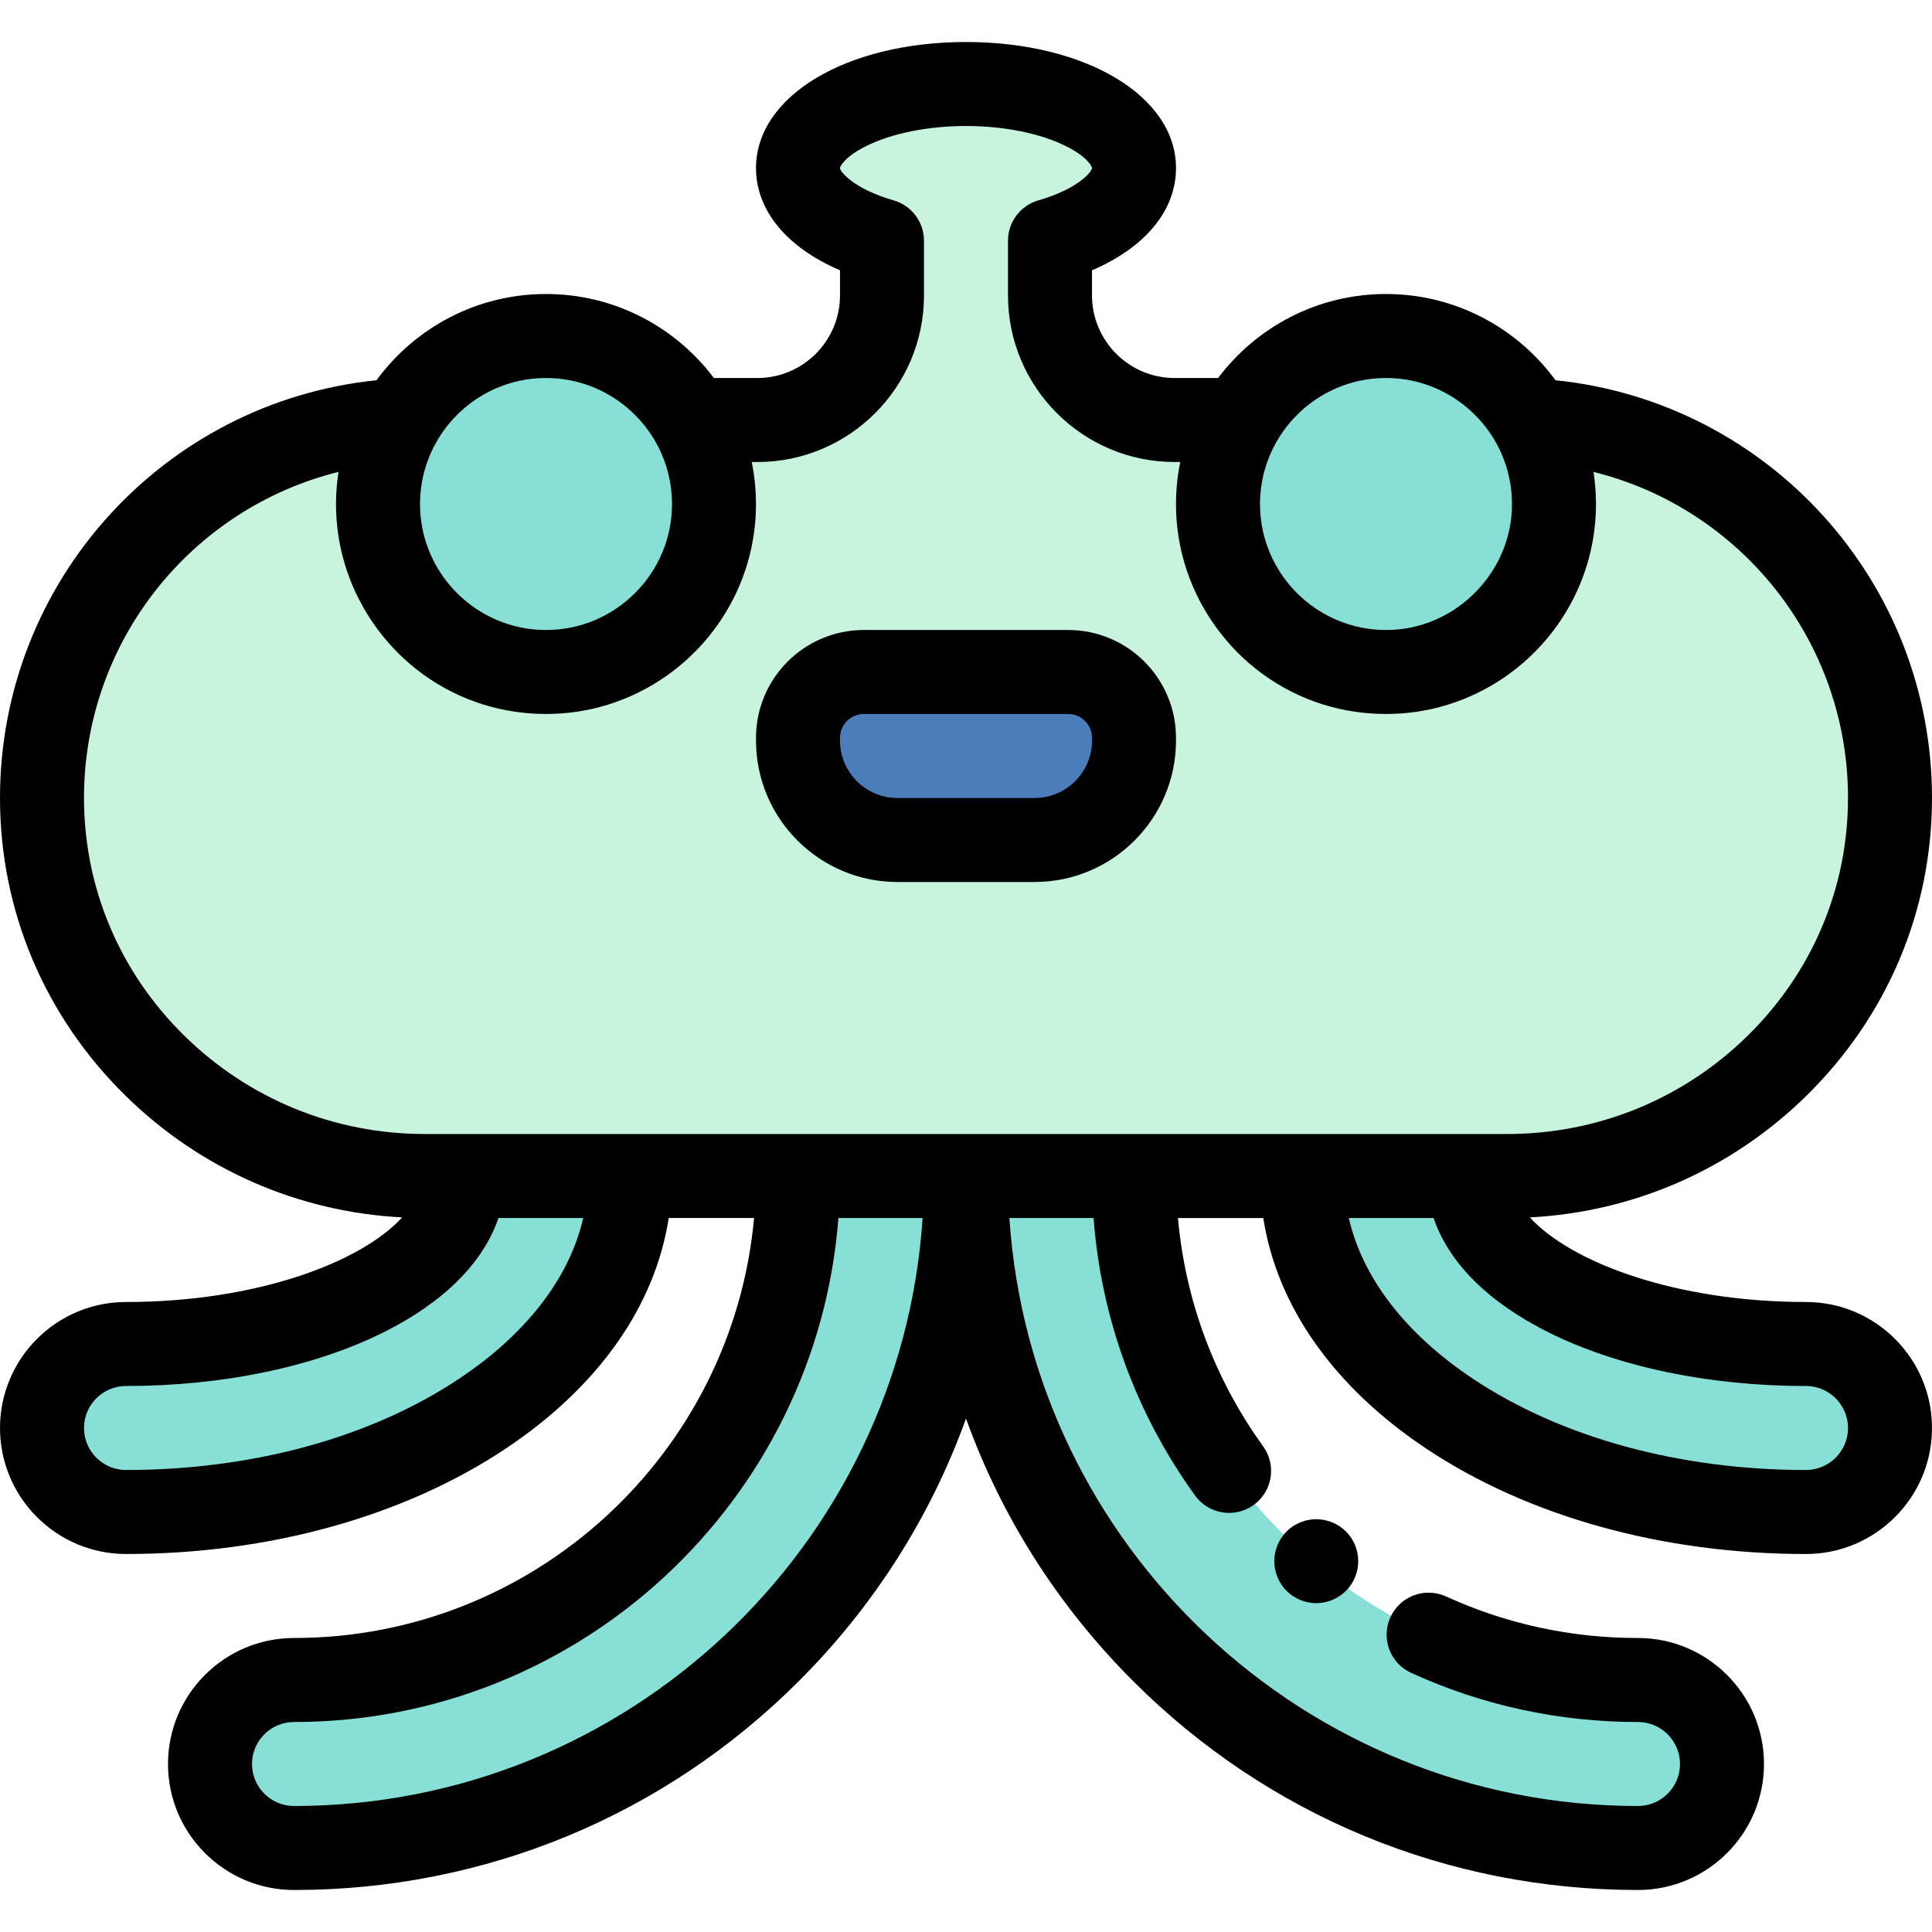 <?xml version="1.0" encoding="iso-8859-1"?>
<!-- Uploaded to: SVG Repo, www.svgrepo.com, Generator: SVG Repo Mixer Tools -->
<svg height="800px" width="800px" version="1.1" id="Layer_1" xmlns="http://www.w3.org/2000/svg" xmlns:xlink="http://www.w3.org/1999/xlink" 
	 viewBox="0 0 512 512" xml:space="preserve">
<g>
	<path style="fill:#87DFD6;" d="M33.391,400.696c73.826,0,133.565-39.826,133.565-89.043h-44.151
		c0,24.608-39.992,44.522-89.414,44.522l0,0c-12.295,0-22.261,9.966-22.261,22.261l0,0C11.13,390.729,21.097,400.696,33.391,400.696
		L33.391,400.696z"/>
	<path style="fill:#87DFD6;" d="M77.913,489.739c98.435,0,178.087-79.653,178.087-178.087h-44.522
		c0,73.826-59.739,133.565-133.565,133.565l0,0c-12.295,0-22.261,9.966-22.261,22.261l0,0
		C55.652,479.773,65.618,489.739,77.913,489.739L77.913,489.739z"/>
	<path style="fill:#87DFD6;" d="M434.087,489.778C335.652,489.778,256,410.125,256,311.691h44.522
		c0,73.826,59.739,133.565,133.565,133.565l0,0c12.295,0,22.261,9.966,22.261,22.261l0,0
		C456.348,479.811,446.382,489.778,434.087,489.778L434.087,489.778z"/>
	<path style="fill:#87DFD6;" d="M478.609,400.696c-73.826,0-133.565-39.826-133.565-89.043h44.151
		c0,24.608,39.992,44.522,89.414,44.522l0,0c12.295,0,22.261,9.966,22.261,22.261l0,0
		C500.87,390.729,490.903,400.696,478.609,400.696L478.609,400.696z"/>
	<circle style="fill:#87DFD6;" cx="144.696" cy="133.565" r="44.522"/>
	<circle style="fill:#87DFD6;" cx="367.304" cy="133.565" r="44.522"/>
</g>
<path style="fill:#C8F4DE;" d="M405.932,111.44c4.026,7.013,6.21,15.218,5.856,23.964c-0.91,22.515-18.924,41.068-41.406,42.579
	c-25.981,1.746-47.599-18.812-47.599-44.418c0-8.112,2.18-15.711,5.971-22.261h-17.473c-18.237,0-33.021-14.783-33.021-33.021
	V63.797c13.304-3.849,22.261-11.037,22.261-19.276c0-12.295-19.934-22.261-44.522-22.261s-44.522,9.966-44.522,22.261
	c0,8.238,8.957,15.426,22.261,19.276v14.487c0,18.236-14.783,33.02-33.021,33.02h-17.473c4.333,7.486,6.561,16.343,5.836,25.77
	c-1.681,21.829-19.409,39.41-41.252,40.904c-26.006,1.781-47.656-18.788-47.656-44.414c0-8.056,2.15-15.606,5.894-22.125
	c-52.888,2.724-94.934,46.467-94.937,100.033c-0.003,55.531,45.897,100.179,101.428,100.179h286.882
	c55.531,0,101.432-44.649,101.428-100.179C500.866,157.907,458.821,114.164,405.932,111.44z"/>
<path style="fill:#4A7DBA;" d="M274.179,222.609h-36.36c-14.547,0-26.341-11.794-26.341-26.342v-0.742
	c0-9.63,7.807-17.438,17.438-17.438h54.168c9.63,0,17.438,7.807,17.438,17.438v0.742
	C300.522,210.815,288.728,222.609,274.179,222.609z"/>
<path d="M311.652,196.266v-0.742c0-15.752-12.817-28.567-28.568-28.567h-54.167c-15.752,0-28.568,12.816-28.568,28.568v0.742
	c0,20.661,16.81,37.472,37.473,37.472h36.359C294.842,233.739,311.652,216.929,311.652,196.266z M289.391,196.266
	c0,8.388-6.824,15.212-15.212,15.212h-36.359c-8.388,0-15.212-6.824-15.212-15.212v-0.742c0-3.478,2.829-6.308,6.308-6.308h54.167
	c3.478,0,6.308,2.829,6.308,6.308V196.266z"/>
<path d="M478.609,345.043c-34.463,0-62.206-10.431-73.186-22.42c27.636-1.432,53.495-12.771,73.361-32.299
	c21.422-21.058,33.219-49.062,33.217-78.852c-0.003-57.354-43.382-104.917-99.773-110.704
	c-10.134-13.842-26.492-22.854-44.922-22.854c-18.168,0-34.328,8.753-44.492,22.261h-11.531c-12.071,0-21.89-9.819-21.89-21.89
	v-6.65c14.088-6.054,22.261-15.835,22.261-27.112c0-19.036-23.925-33.391-55.652-33.391s-55.652,14.355-55.652,33.391
	c0,11.276,8.173,21.058,22.261,27.112v6.65c0,12.071-9.819,21.89-21.89,21.89h-11.531c-10.163-13.508-26.323-22.261-44.492-22.261
	c-18.431,0-34.788,9.012-44.922,22.854C43.382,106.556,0.003,154.119,0,211.473c-0.002,29.791,11.795,57.794,33.217,78.852
	c19.866,19.528,45.725,30.866,73.361,32.299c-10.98,11.987-38.723,22.419-73.186,22.419C14.979,345.043,0,360.023,0,378.435
	s14.979,33.391,33.391,33.391c37.879,0,73.621-9.921,100.641-27.935c24.554-16.37,39.563-37.757,43.187-61.108h22.617
	c-5.643,62.314-58.165,111.304-121.924,111.304c-18.412,0-33.391,14.979-33.391,33.391s14.979,33.391,33.391,33.391
	c50.58,0,98.108-19.671,133.827-55.391c19.996-19.996,34.957-43.694,44.26-69.554c9.302,25.86,24.264,49.558,44.26,69.554
	c35.719,35.72,83.247,55.391,133.827,55.391c18.412,0,33.391-14.979,33.391-33.391s-14.979-33.391-33.391-33.391
	c-17.756,0-34.871-3.704-50.866-11.009c-5.591-2.554-12.194-0.091-14.749,5.501c-2.553,5.592-0.09,12.194,5.501,14.748
	c18.918,8.641,39.144,13.022,60.114,13.022c6.137,0,11.13,4.993,11.13,11.13s-4.993,11.13-11.13,11.13
	c-88.319,0-160.839-68.939-166.589-155.826h22.312c2.007,26.581,11.201,51.806,26.89,73.537c3.597,4.983,10.555,6.108,15.539,2.508
	c4.985-3.598,6.107-10.556,2.509-15.539c-12.932-17.91-20.626-38.64-22.581-60.505h22.614c3.624,23.352,18.633,44.74,43.187,61.108
	c27.02,18.015,62.762,27.935,100.641,27.935c18.412,0,33.391-14.979,33.391-33.391S497.021,345.043,478.609,345.043z
	 M367.304,100.174c12.475,0,23.367,6.882,29.099,17.044c0.341,0.604,0.67,1.215,0.971,1.839c0,0.001,0.001,0.002,0.001,0.003
	c0.314,0.648,0.6,1.307,0.869,1.972c0.051,0.127,0.101,0.255,0.151,0.383c0.245,0.626,0.474,1.257,0.681,1.894
	c0.012,0.04,0.028,0.079,0.04,0.119c0.226,0.708,0.426,1.425,0.604,2.146c0.018,0.07,0.032,0.141,0.049,0.213
	c0.155,0.648,0.289,1.301,0.406,1.958c0.018,0.101,0.038,0.203,0.055,0.305c0.237,1.418,0.381,2.856,0.433,4.303
	c0.007,0.181,0.01,0.363,0.013,0.545c0.011,0.568,0.008,1.136-0.01,1.705c-0.006,0.176-0.006,0.353-0.013,0.528
	c-0.01,0.221-0.028,0.441-0.043,0.662c-0.021,0.318-0.042,0.636-0.072,0.952c-0.027,0.28-0.06,0.559-0.095,0.838
	c-0.028,0.227-0.055,0.454-0.087,0.679c-0.057,0.392-0.119,0.781-0.189,1.169c-0.014,0.082-0.029,0.164-0.045,0.246
	c-2.448,12.914-12.565,23.441-25.321,26.421c-0.225,0.052-0.446,0.108-0.672,0.156c-0.167,0.036-0.336,0.063-0.504,0.096
	c-0.383,0.073-0.766,0.146-1.153,0.207c-0.118,0.019-0.237,0.033-0.355,0.05c-0.421,0.061-0.844,0.117-1.269,0.161
	c-0.151,0.016-0.304,0.028-0.455,0.042c-0.365,0.033-0.731,0.062-1.1,0.083c-0.284,0.017-0.568,0.027-0.85,0.036
	c-0.278,0.009-0.558,0.019-0.838,0.021c-0.302,0.002-0.602-0.002-0.903-0.008c-0.283-0.004-0.567-0.01-0.847-0.021
	c-0.265-0.011-0.526-0.03-0.79-0.047c-0.328-0.022-0.656-0.043-0.982-0.075c-0.188-0.018-0.375-0.041-0.562-0.062
	c-0.409-0.047-0.816-0.095-1.219-0.156c-0.079-0.012-0.158-0.026-0.236-0.039c-15.933-2.522-28.154-16.348-28.154-32.978
	c0-0.673,0.026-1.345,0.067-2.015c0.01-0.173,0.027-0.344,0.039-0.515c0.04-0.528,0.091-1.054,0.156-1.578
	c0.019-0.151,0.037-0.303,0.058-0.453c0.189-1.368,0.457-2.724,0.814-4.055c0.009-0.033,0.019-0.066,0.028-0.099
	c0.168-0.619,0.356-1.232,0.559-1.84c0.038-0.112,0.076-0.225,0.115-0.337c0.201-0.584,0.42-1.163,0.653-1.735
	c0.026-0.061,0.048-0.125,0.073-0.186c0.257-0.619,0.535-1.23,0.831-1.833c0.067-0.135,0.138-0.266,0.206-0.401
	c0.228-0.451,0.467-0.897,0.716-1.338C343.963,107.039,354.844,100.174,367.304,100.174z M144.696,100.174
	c12.444,0,23.313,6.847,29.056,16.968c0.366,0.646,0.718,1.297,1.038,1.961c0.006,0.012,0.011,0.026,0.018,0.039
	c0.319,0.664,0.609,1.34,0.882,2.021c0.062,0.155,0.125,0.311,0.185,0.467c0.268,0.699,0.519,1.404,0.738,2.117
	c0.011,0.038,0.021,0.076,0.032,0.114c0.211,0.695,0.395,1.397,0.56,2.105c0.031,0.132,0.062,0.264,0.091,0.396
	c0.166,0.752,0.312,1.51,0.424,2.275c0.003,0.019,0.004,0.039,0.008,0.058c0.108,0.737,0.186,1.48,0.245,2.226
	c0.011,0.137,0.022,0.274,0.031,0.411c0.051,0.772,0.082,1.548,0.08,2.327c0,0.027-0.002,0.055-0.002,0.081
	c-0.003,0.716-0.038,1.434-0.086,2.152c-0.019,0.275-0.037,0.55-0.062,0.824c-0.016,0.164-0.031,0.326-0.049,0.49
	c-0.047,0.425-0.099,0.847-0.161,1.267c-0.013,0.094-0.027,0.187-0.041,0.28c-0.078,0.494-0.165,0.984-0.264,1.47
	c-0.007,0.031-0.011,0.061-0.018,0.092c-0.552,2.678-1.426,5.238-2.579,7.641c-0.055,0.114-0.112,0.225-0.168,0.337
	c-0.168,0.339-0.339,0.677-0.519,1.011c-0.097,0.179-0.197,0.356-0.296,0.533c-0.145,0.258-0.292,0.516-0.444,0.771
	c-0.129,0.216-0.262,0.431-0.396,0.643c-0.129,0.207-0.26,0.412-0.394,0.614c-0.159,0.242-0.321,0.481-0.486,0.718
	c-0.114,0.164-0.23,0.326-0.347,0.488c-0.19,0.263-0.382,0.523-0.579,0.78c-0.095,0.124-0.193,0.246-0.289,0.368
	c-0.224,0.283-0.449,0.564-0.681,0.839c-0.067,0.079-0.136,0.157-0.204,0.235c-0.266,0.309-0.534,0.617-0.811,0.916
	c-0.006,0.006-0.011,0.011-0.016,0.017c-1.27,1.371-2.655,2.633-4.134,3.777c-0.067,0.051-0.131,0.106-0.199,0.157
	c-0.274,0.208-0.553,0.408-0.834,0.608c-0.144,0.102-0.286,0.207-0.432,0.307c-0.24,0.166-0.486,0.326-0.731,0.486
	c-0.196,0.128-0.392,0.255-0.591,0.38c-0.215,0.134-0.432,0.263-0.649,0.392c-0.243,0.144-0.486,0.285-0.733,0.422
	c-0.186,0.104-0.373,0.206-0.561,0.306c-0.297,0.158-0.595,0.312-0.897,0.46c-0.147,0.073-0.295,0.146-0.443,0.217
	c-0.368,0.175-0.74,0.343-1.115,0.505c-0.09,0.039-0.18,0.08-0.272,0.118c-2.94,1.237-6.093,2.064-9.386,2.41
	c-0.117,0.012-0.236,0.022-0.354,0.032c-0.384,0.036-0.771,0.066-1.159,0.088c-0.277,0.016-0.554,0.027-0.83,0.036
	c-0.285,0.01-0.569,0.019-0.856,0.022c-0.297,0.002-0.593-0.001-0.889-0.007c-0.287-0.004-0.575-0.01-0.86-0.022
	c-0.262-0.011-0.523-0.028-0.784-0.046c-0.331-0.022-0.662-0.045-0.991-0.076c-0.189-0.018-0.377-0.041-0.565-0.061
	c-0.407-0.047-0.815-0.095-1.218-0.155c-0.086-0.012-0.171-0.028-0.256-0.041c-15.93-2.526-28.147-16.351-28.147-32.977
	c0-0.67,0.026-1.339,0.066-2.006c0.01-0.169,0.026-0.336,0.039-0.505c0.04-0.528,0.09-1.054,0.155-1.578
	c0.018-0.148,0.037-0.296,0.057-0.443c0.089-0.647,0.191-1.291,0.317-1.931c0.001-0.006,0.002-0.011,0.003-0.016
	c0.27-1.368,0.631-2.716,1.071-4.038c0.032-0.098,0.066-0.196,0.099-0.293c0.199-0.58,0.414-1.155,0.644-1.725
	c0.029-0.07,0.055-0.14,0.082-0.21c0.259-0.627,0.539-1.247,0.836-1.858c0.045-0.091,0.092-0.179,0.138-0.269
	c0.244-0.49,0.502-0.974,0.771-1.451C121.312,107.066,132.211,100.174,144.696,100.174z M121.685,365.37
	c-23.404,15.603-54.761,24.195-88.293,24.195c-6.137,0-11.13-4.993-11.13-11.13s4.993-11.13,11.13-11.13
	c25.591,0,49.812-5.043,68.202-14.199c15.994-7.964,26.479-18.48,30.496-30.323h22.468
	C150.923,338.625,139.567,353.448,121.685,365.37z M77.913,478.609c-6.137,0-11.13-4.993-11.13-11.13s4.993-11.13,11.13-11.13
	c76.04,0,138.569-58.96,144.272-133.565h22.318C238.752,409.67,166.232,478.609,77.913,478.609z M256,300.522h-44.522h-44.522
	h-44.151h-10.247c-23.998,0-46.633-9.259-63.737-26.072c-17.13-16.838-26.562-39.204-26.561-62.976
	c0.002-41.589,28.507-76.743,67.432-86.408c-0.052,0.344-0.088,0.693-0.135,1.04c-0.061,0.449-0.121,0.896-0.171,1.346
	c-0.04,0.362-0.072,0.725-0.105,1.089c-0.048,0.531-0.089,1.062-0.121,1.593c-0.018,0.299-0.039,0.597-0.052,0.897
	c-0.039,0.844-0.065,1.688-0.065,2.536c0,8.883,2.104,17.281,5.82,24.738c0.001,0.002,0.002,0.004,0.003,0.007
	c0.391,0.784,0.799,1.557,1.225,2.32c0.121,0.218,0.249,0.432,0.373,0.649c0.306,0.53,0.616,1.057,0.938,1.577
	c0.246,0.398,0.503,0.79,0.759,1.183c0.208,0.316,0.415,0.633,0.63,0.946c0.37,0.541,0.751,1.073,1.14,1.601
	c0.107,0.145,0.213,0.289,0.322,0.433c0.486,0.647,0.986,1.283,1.501,1.91c0.009,0.011,0.018,0.021,0.027,0.032
	c1.527,1.855,3.165,3.63,4.937,5.285c8.968,8.376,20.107,13.407,32.047,14.653c0.128,0.013,0.255,0.029,0.383,0.042
	c0.711,0.069,1.426,0.121,2.144,0.164c0.283,0.017,0.565,0.037,0.849,0.049c0.592,0.026,1.186,0.038,1.782,0.046
	c0.258,0.003,0.513,0.02,0.772,0.02c0.146,0,0.289-0.01,0.434-0.011c0.509-0.004,1.018-0.021,1.528-0.039
	c0.464-0.017,0.928-0.033,1.39-0.06c0.181-0.011,0.361-0.011,0.542-0.023c0.384-0.027,0.762-0.071,1.144-0.105
	c0.308-0.028,0.618-0.052,0.924-0.085c0.657-0.07,1.308-0.157,1.958-0.249c0.233-0.033,0.466-0.061,0.698-0.097
	c0.731-0.115,1.457-0.247,2.178-0.391c0.156-0.031,0.314-0.056,0.47-0.088c0.875-0.181,1.743-0.38,2.602-0.602
	c0.243-0.062,0.481-0.139,0.722-0.205c0.58-0.158,1.159-0.316,1.731-0.493c0.584-0.179,1.16-0.38,1.736-0.578
	c0.213-0.073,0.429-0.141,0.641-0.217c0.669-0.239,1.329-0.498,1.986-0.761c0.102-0.041,0.206-0.08,0.308-0.121
	c0.728-0.297,1.446-0.612,2.158-0.939c0.016-0.007,0.03-0.013,0.046-0.02c14.038-6.465,24.939-18.598,29.753-33.456
	c0.047-0.142,0.099-0.282,0.144-0.424c0.119-0.38,0.224-0.765,0.335-1.146c0.14-0.479,0.283-0.957,0.41-1.441
	c0.081-0.311,0.152-0.626,0.228-0.938c0.137-0.561,0.272-1.124,0.392-1.692c0.061-0.292,0.115-0.587,0.171-0.88
	c0.115-0.589,0.223-1.179,0.317-1.774c0.048-0.302,0.09-0.605,0.134-0.908c0.082-0.58,0.158-1.163,0.223-1.749
	c0.038-0.337,0.07-0.676,0.102-1.015c0.023-0.262,0.058-0.52,0.079-0.781c0.029-0.378,0.047-0.756,0.068-1.134
	c0.011-0.184,0.024-0.367,0.033-0.551c0.039-0.834,0.06-1.666,0.063-2.497c0-0.061,0.004-0.121,0.004-0.183
	c0-0.135-0.009-0.267-0.01-0.401c-0.004-0.683-0.022-1.366-0.052-2.047c-0.009-0.218-0.017-0.435-0.029-0.652
	c-0.046-0.819-0.106-1.636-0.187-2.45c-0.017-0.17-0.04-0.338-0.058-0.508c-0.073-0.672-0.159-1.342-0.256-2.011
	c-0.033-0.232-0.067-0.463-0.104-0.693c-0.126-0.792-0.263-1.583-0.423-2.367h1.489c24.342-0.001,44.149-19.807,44.149-44.152
	V63.797c0-4.955-3.276-9.315-8.037-10.692c-10.667-3.086-14.224-7.638-14.224-8.584c0-0.385,1.197-2.941,6.888-5.786
	c6.793-3.397,16.454-5.345,26.504-5.345s19.711,1.948,26.505,5.345c5.69,2.845,6.886,5.4,6.886,5.786
	c0,0.946-3.556,5.497-14.224,8.584c-4.76,1.377-8.037,5.737-8.037,10.692v14.487c0,24.344,19.807,44.15,44.151,44.15h1.49
	c-0.552,2.708-0.907,5.486-1.048,8.32c-0.047,0.935-0.071,1.872-0.071,2.81c0,9.816,2.564,19.04,7.043,27.056
	c0.119,0.214,0.245,0.424,0.366,0.637c0.308,0.534,0.619,1.066,0.944,1.588c0.247,0.401,0.505,0.795,0.762,1.189
	c0.207,0.314,0.412,0.63,0.626,0.939c0.373,0.548,0.76,1.086,1.153,1.621c0.101,0.137,0.203,0.275,0.305,0.412
	c0.493,0.657,1.002,1.302,1.524,1.939l0.001,0.001c1.524,1.853,3.158,3.625,4.926,5.278c8.992,8.408,20.158,13.453,32.151,14.686
	c0.085,0.009,0.168,0.019,0.253,0.028c0.737,0.072,1.477,0.126,2.219,0.169c0.262,0.016,0.521,0.035,0.784,0.047
	c0.601,0.027,1.204,0.038,1.809,0.046c0.263,0.001,0.522,0.018,0.786,0.018c0.134,0,0.266-0.009,0.4-0.01
	c0.51-0.004,1.02-0.021,1.532-0.039c0.463-0.016,0.926-0.031,1.386-0.058c0.17-0.01,0.338-0.01,0.51-0.021
	c0.406-0.027,0.808-0.073,1.212-0.11c0.299-0.027,0.599-0.049,0.896-0.081c0.67-0.071,1.336-0.16,2.001-0.255
	c0.22-0.031,0.441-0.057,0.66-0.091c0.772-0.12,1.54-0.26,2.305-0.413c0.114-0.022,0.229-0.04,0.342-0.063
	c0.885-0.183,1.765-0.385,2.638-0.61c0.101-0.026,0.199-0.058,0.301-0.085c0.736-0.195,1.469-0.4,2.196-0.626
	c0.443-0.137,0.878-0.291,1.317-0.439c0.373-0.126,0.749-0.246,1.12-0.38c0.535-0.193,1.062-0.402,1.589-0.611
	c0.26-0.104,0.523-0.201,0.782-0.309c0.592-0.245,1.175-0.505,1.758-0.769c0.181-0.082,0.365-0.163,0.547-0.247
	c0.64-0.299,1.271-0.613,1.898-0.936c0.11-0.057,0.22-0.112,0.331-0.169c0.688-0.36,1.366-0.735,2.036-1.122
	c0.037-0.021,0.075-0.042,0.111-0.065c12.389-7.198,21.756-19.033,25.711-33.117c0.033-0.119,0.069-0.237,0.101-0.356
	c0.173-0.629,0.331-1.263,0.482-1.901c0.06-0.254,0.12-0.509,0.177-0.764c0.119-0.541,0.23-1.084,0.334-1.631
	c0.07-0.366,0.135-0.734,0.197-1.102c0.078-0.465,0.154-0.93,0.22-1.4c0.067-0.464,0.124-0.931,0.178-1.398
	c0.047-0.396,0.094-0.792,0.131-1.192c0.052-0.553,0.091-1.109,0.127-1.664c0.022-0.336,0.048-0.671,0.065-1.008
	c0.006-0.108,0.017-0.215,0.021-0.323c0.018-0.451,0.014-0.9,0.022-1.35c0.006-0.313,0.023-0.623,0.023-0.937
	c0-0.07-0.004-0.138-0.006-0.207c-0.002-0.524-0.023-1.046-0.04-1.571c-0.013-0.417-0.018-0.837-0.04-1.252
	c-0.021-0.384-0.059-0.766-0.088-1.15c-0.109-1.455-0.257-2.898-0.475-4.321c38.924,9.663,67.429,44.818,67.432,86.408
	c0.001,23.772-9.432,46.138-26.561,62.976c-17.106,16.814-39.742,26.073-63.741,26.073h-10.247h-44.151h-44.522H256z
	 M478.609,389.565c-33.533,0-64.889-8.593-88.293-24.195c-17.881-11.921-29.239-26.744-32.873-42.587h22.468
	c4.017,11.843,14.502,22.358,30.496,30.323c18.39,9.156,42.611,14.199,68.202,14.199c6.137,0,11.13,4.993,11.13,11.13
	S484.746,389.565,478.609,389.565z"/>
<path d="M358.077,407.552c-0.412-0.612-0.868-1.18-1.391-1.692c-0.512-0.512-1.08-0.979-1.693-1.391
	c-0.601-0.401-1.247-0.735-1.914-1.013c-0.679-0.278-1.38-0.501-2.081-0.634c-1.436-0.289-2.916-0.289-4.352,0
	c-0.712,0.134-1.414,0.356-2.081,0.634c-0.668,0.278-1.313,0.612-1.924,1.013c-0.612,0.412-1.18,0.879-1.693,1.391
	c-0.512,0.512-0.979,1.08-1.379,1.692c-0.401,0.601-0.746,1.247-1.024,1.914c-0.278,0.679-0.49,1.38-0.634,2.093
	c-0.145,0.712-0.223,1.447-0.223,2.17s0.078,1.458,0.223,2.17c0.145,0.712,0.356,1.414,0.634,2.081
	c0.278,0.679,0.623,1.325,1.024,1.926c0.4,0.612,0.867,1.18,1.379,1.692c0.513,0.512,1.081,0.979,1.693,1.38
	c0.612,0.401,1.258,0.746,1.924,1.024c0.669,0.278,1.369,0.49,2.081,0.634c0.713,0.145,1.448,0.223,2.17,0.223
	c0.735,0,1.459-0.078,2.182-0.223c0.701-0.145,1.402-0.356,2.081-0.634c0.668-0.278,1.313-0.623,1.914-1.024
	c0.613-0.401,1.181-0.868,1.693-1.38c0.523-0.512,0.979-1.08,1.391-1.692c0.4-0.601,0.746-1.247,1.024-1.926
	c0.278-0.668,0.489-1.369,0.634-2.081c0.145-0.712,0.21-1.447,0.21-2.17s-0.067-1.458-0.21-2.17
	c-0.146-0.712-0.356-1.414-0.634-2.093C358.823,408.799,358.477,408.153,358.077,407.552z"/>
</svg>